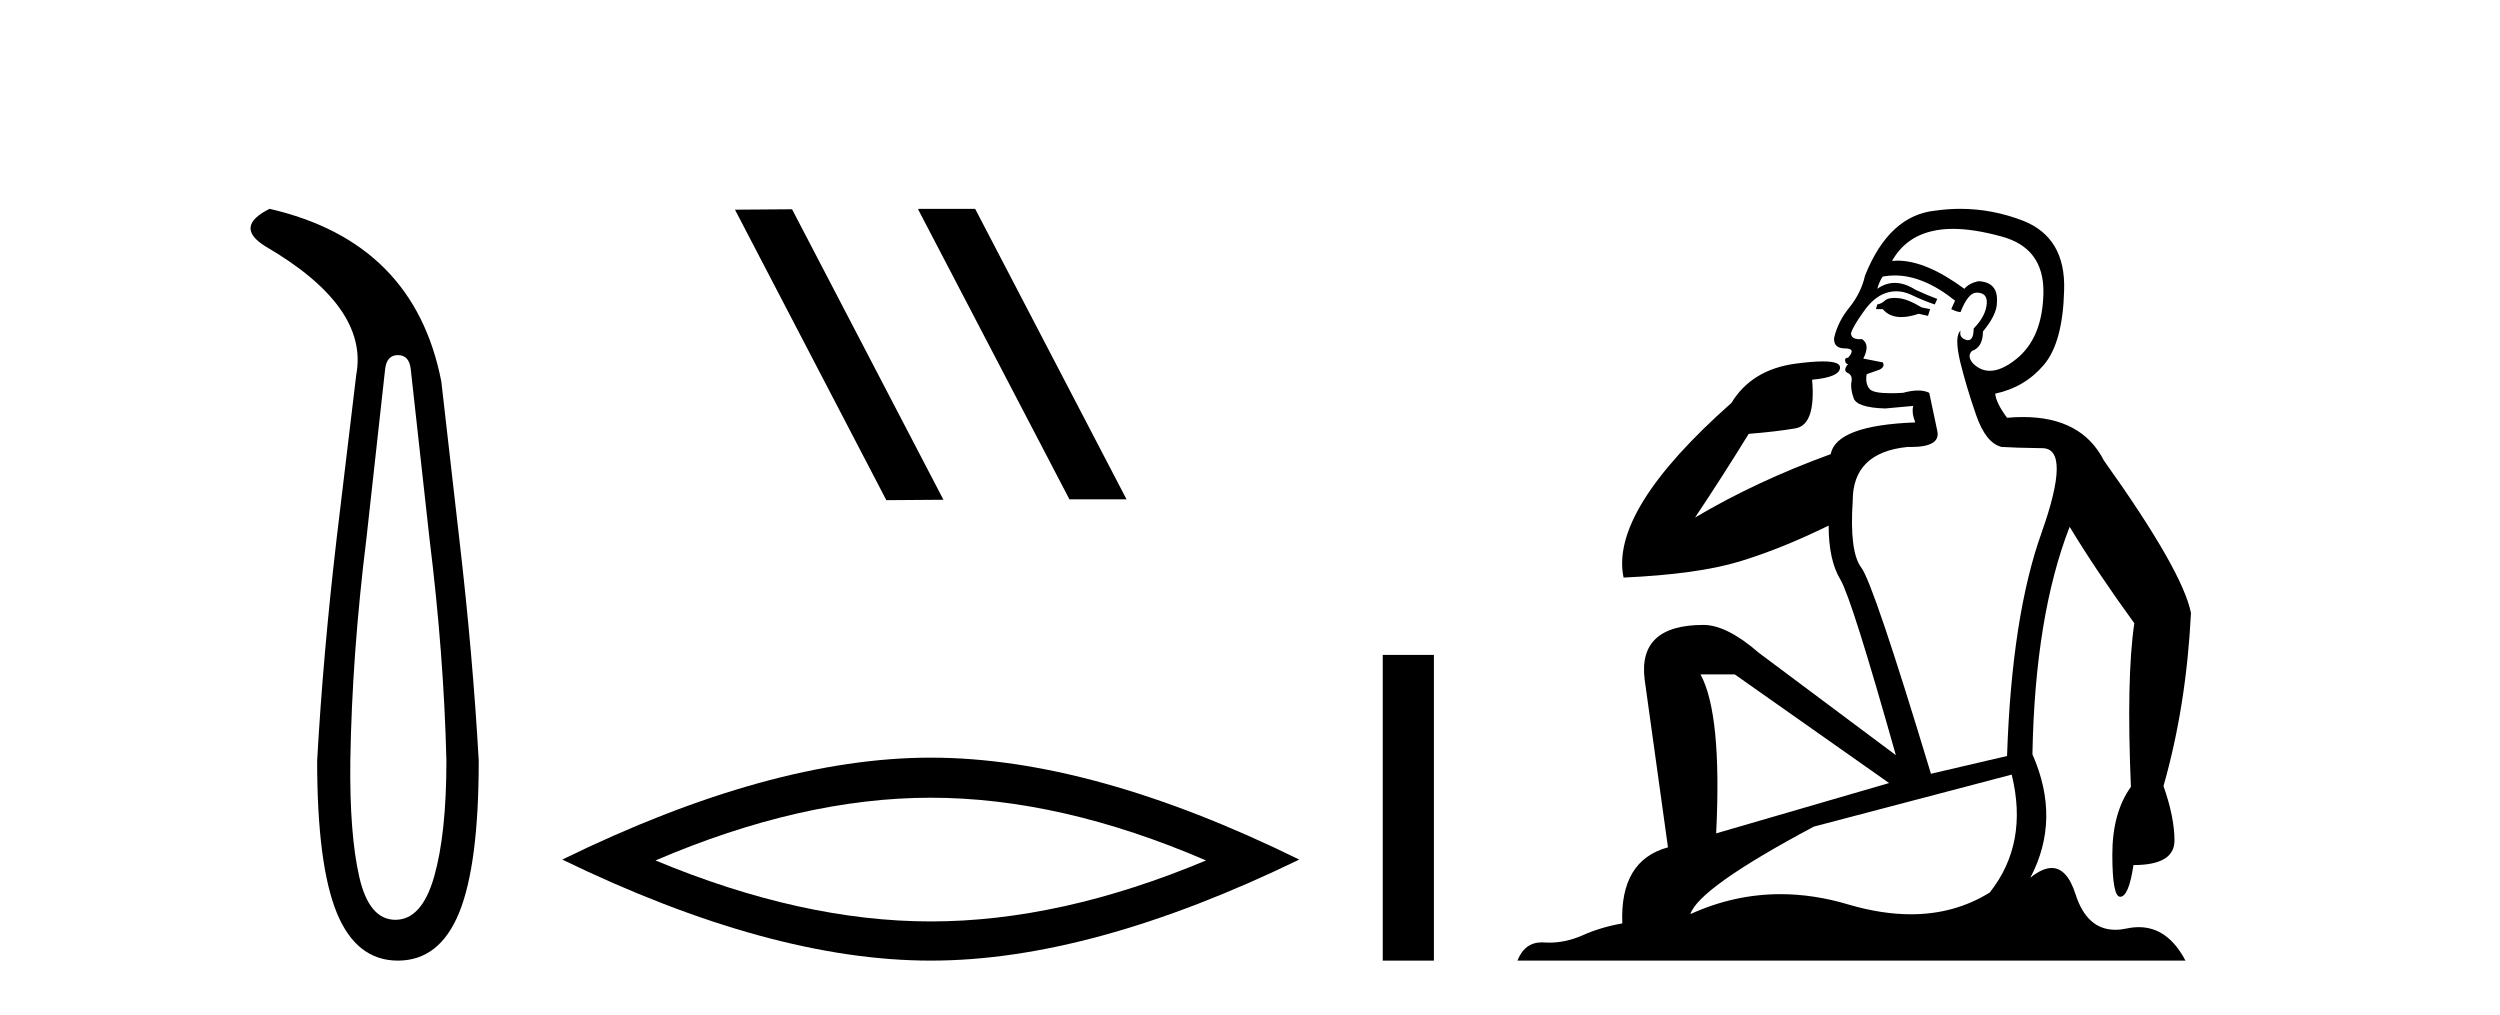 <?xml version='1.0' encoding='UTF-8' standalone='yes'?><svg xmlns='http://www.w3.org/2000/svg' xmlns:xlink='http://www.w3.org/1999/xlink' width='101.0' height='41.0' ><path d='M 16.077 14.346 Q 16.523 14.346 16.592 14.896 L 17.348 21.733 Q 17.932 26.44 18.035 30.735 Q 18.035 33.69 17.537 35.425 Q 17.039 37.16 15.974 37.16 Q 14.909 37.16 14.514 35.425 Q 14.118 33.69 14.153 30.735 Q 14.222 26.44 14.806 21.733 L 15.561 14.896 Q 15.63 14.346 16.077 14.346 ZM 10.889 8.437 Q 9.446 9.158 10.717 9.949 Q 14.909 12.388 14.393 15.137 L 13.603 21.733 Q 13.053 26.44 12.813 30.735 Q 12.813 34.927 13.603 36.868 Q 14.393 38.809 16.077 38.809 Q 17.76 38.809 18.551 36.868 Q 19.341 34.927 19.341 30.735 Q 19.1 26.44 18.551 21.733 L 17.829 15.411 Q 16.73 9.777 10.889 8.437 Z' style='fill:#000000;stroke:none' /><path d='M 37.124 8.437 L 37.09 8.454 L 43.205 20.173 L 45.512 20.173 L 39.396 8.437 ZM 31.999 8.454 L 29.693 8.471 L 35.808 20.207 L 38.115 20.19 L 31.999 8.454 Z' style='fill:#000000;stroke:none' /><path d='M 37.602 32.228 Q 42.846 32.228 48.723 34.762 Q 42.846 37.226 37.602 37.226 Q 32.394 37.226 26.481 34.762 Q 32.394 32.228 37.602 32.228 ZM 37.602 30.609 Q 31.127 30.609 22.716 34.727 Q 31.127 38.809 37.602 38.809 Q 44.078 38.809 52.489 34.727 Q 44.113 30.609 37.602 30.609 Z' style='fill:#000000;stroke:none' /><path d='M 55.863 26.458 L 55.863 38.809 L 57.93 38.809 L 57.93 26.458 Z' style='fill:#000000;stroke:none' /><path d='M 76.539 12.036 Q 76.285 12.036 76.165 12.129 Q 76.029 12.266 75.841 12.3 L 75.79 12.488 L 76.063 12.488 Q 76.333 12.81 76.811 12.81 Q 77.12 12.81 77.515 12.676 L 77.891 12.761 L 77.976 12.488 L 77.634 12.419 Q 77.071 12.078 76.695 12.044 Q 76.611 12.036 76.539 12.036 ZM 78.898 9.246 Q 79.737 9.246 80.846 9.55 Q 82.588 10.011 82.554 11.839 Q 82.52 13.649 81.46 14.503 Q 80.867 14.98 80.39 14.98 Q 80.029 14.98 79.735 14.708 Q 79.445 14.401 79.667 14.179 Q 80.111 14.025 80.111 13.393 Q 80.675 12.71 80.675 12.232 Q 80.743 11.395 79.923 11.36 Q 79.547 11.446 79.36 11.668 Q 77.817 10.53 76.657 10.53 Q 76.546 10.53 76.439 10.541 L 76.439 10.541 Q 76.968 9.601 78.027 9.345 Q 78.419 9.246 78.898 9.246 ZM 76.545 11.128 Q 77.712 11.128 78.984 12.146 L 78.83 12.488 Q 79.069 12.607 79.206 12.607 Q 79.513 11.822 79.855 11.822 Q 80.299 11.822 80.265 12.266 Q 80.231 12.761 79.735 13.274 Q 79.735 13.743 79.508 13.743 Q 79.478 13.743 79.445 13.735 Q 79.138 13.649 79.206 13.359 L 79.206 13.359 Q 78.95 13.581 79.189 14.606 Q 79.445 15.648 79.838 16.775 Q 80.231 17.902 80.863 18.056 Q 81.358 18.09 82.52 18.107 Q 83.681 18.124 82.485 21.506 Q 81.273 24.888 81.085 30.542 L 78.01 31.26 Q 75.687 23.573 75.192 22.924 Q 74.714 22.292 74.85 20.225 Q 74.85 18.278 77.071 18.056 Q 77.135 18.058 77.196 18.058 Q 78.413 18.058 78.266 17.407 Q 78.13 16.741 77.942 15.87 Q 77.754 15.776 77.489 15.776 Q 77.224 15.776 76.883 15.87 Q 76.61 15.886 76.39 15.886 Q 75.677 15.886 75.533 15.716 Q 75.346 15.494 75.414 15.118 L 75.943 14.93 Q 76.165 14.811 76.063 14.64 L 75.277 14.486 Q 75.568 13.923 75.226 13.701 Q 75.177 13.704 75.133 13.704 Q 74.782 13.704 74.782 13.461 Q 74.85 13.205 75.277 12.607 Q 75.687 12.01 76.183 11.839 Q 76.396 11.768 76.61 11.768 Q 76.908 11.768 77.207 11.907 Q 77.703 12.146 78.164 12.3 L 78.266 12.078 Q 77.856 11.924 77.378 11.702 Q 76.946 11.429 76.55 11.429 Q 76.179 11.429 75.841 11.668 Q 75.943 11.326 76.063 11.173 Q 76.302 11.128 76.545 11.128 ZM 70.085 27.246 L 76.319 31.635 L 69.333 33.668 Q 69.572 28.851 68.701 27.246 ZM 81.273 31.294 Q 81.956 34.078 80.384 36.059 Q 78.966 36.937 77.201 36.937 Q 76.011 36.937 74.662 36.538 Q 73.273 36.124 71.933 36.124 Q 70.063 36.124 68.291 36.93 Q 68.633 35.871 73.279 33.395 L 81.273 31.294 ZM 79.197 8.437 Q 78.701 8.437 78.198 8.508 Q 76.319 8.696 75.346 11.138 Q 75.192 11.822 74.731 12.402 Q 74.252 12.983 74.099 13.649 Q 74.065 14.076 74.543 14.076 Q 75.004 14.076 74.662 14.452 Q 74.526 14.452 74.543 14.572 Q 74.56 14.708 74.662 14.708 Q 74.44 14.965 74.645 15.067 Q 74.85 15.152 74.799 15.426 Q 74.748 15.682 74.884 16.075 Q 75.004 16.468 76.165 16.502 L 77.293 16.399 L 77.293 16.399 Q 77.224 16.69 77.378 17.065 Q 74.184 17.185 73.962 18.347 Q 70.956 19.44 68.479 20.909 Q 69.521 19.354 70.648 17.527 Q 71.742 17.441 72.544 17.305 Q 73.364 17.151 73.21 15.34 Q 74.338 15.238 74.338 14.845 Q 74.338 14.601 73.645 14.601 Q 73.223 14.601 72.544 14.691 Q 70.768 14.93 69.948 16.28 Q 65.029 20.635 65.592 23.334 Q 68.582 23.197 70.273 22.685 Q 71.964 22.173 73.877 21.233 Q 73.877 22.634 74.355 23.42 Q 74.816 24.205 76.592 30.508 L 71.058 26.374 Q 69.76 25.247 68.821 25.247 Q 66.156 25.247 66.446 27.468 L 67.386 34.232 Q 65.439 34.761 65.541 37.306 Q 64.653 37.46 63.901 37.802 Q 63.252 38.082 62.591 38.082 Q 62.486 38.082 62.381 38.075 Q 62.334 38.072 62.289 38.072 Q 61.594 38.072 61.305 38.809 L 88.293 38.809 Q 87.581 37.457 86.407 37.457 Q 86.172 37.457 85.919 37.511 Q 85.676 37.563 85.458 37.563 Q 84.311 37.563 83.852 36.128 Q 83.512 35.067 82.889 35.067 Q 82.51 35.067 82.024 35.461 Q 83.271 33.104 82.11 30.474 Q 82.212 24.888 83.613 21.284 Q 84.723 23.112 86.226 25.179 Q 85.901 27.399 86.089 31.789 Q 85.338 32.831 85.338 34.522 Q 85.338 36.23 85.656 36.23 Q 85.659 36.23 85.662 36.23 Q 86.004 36.213 86.192 34.949 Q 87.849 34.949 87.849 33.958 Q 87.849 33.019 87.405 31.755 Q 88.327 28.527 88.515 24.769 Q 88.19 23.078 84.996 18.603 Q 84.104 16.848 81.725 16.848 Q 81.417 16.848 81.085 16.878 Q 80.641 16.28 80.606 15.904 Q 81.802 15.648 82.571 14.742 Q 83.339 13.837 83.391 11.719 Q 83.459 9.601 81.734 8.918 Q 80.488 8.437 79.197 8.437 Z' style='fill:#000000;stroke:none' /></svg>